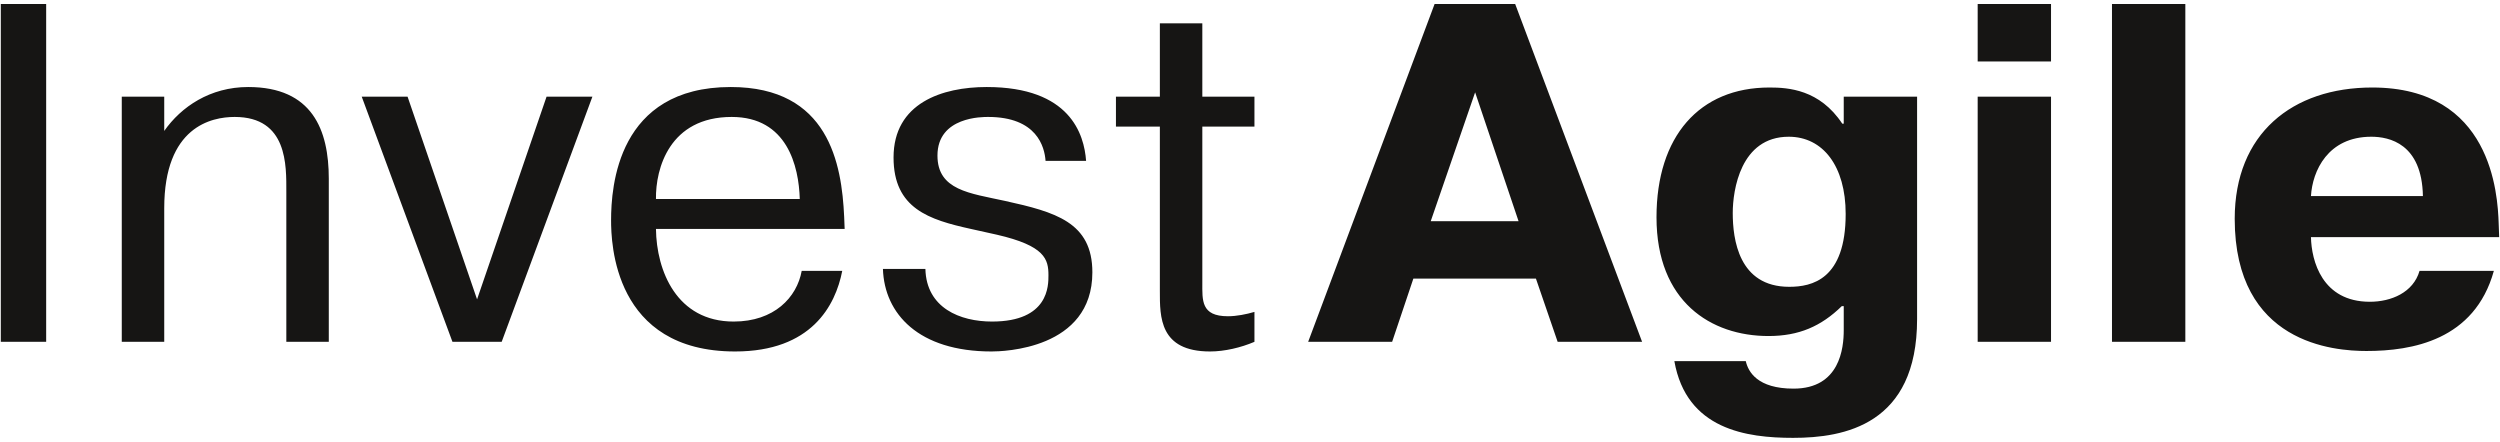 <svg width="373" height="66" viewBox="0 0 373 66" fill="none" xmlns="http://www.w3.org/2000/svg">
<path d="M0.12 0.6H6.888V51H0.12V0.6ZM18.168 14.424H24.504V19.536C27.024 15.936 31.344 12.984 37.032 12.984C46.608 12.984 49.056 19.392 49.056 26.664V51H42.72V28.608C42.72 24.72 42.936 17.448 35.016 17.448C31.56 17.448 24.504 18.888 24.504 31.056V51H18.168V14.424ZM71.178 44.664L81.546 14.424H88.386L74.85 51H67.506L53.97 14.424H60.81L71.178 44.664ZM119.614 40.416H125.662C124.654 45.6 121.054 52.44 109.678 52.44C91.534 52.44 91.174 36.168 91.174 32.856C91.174 27.888 92.11 12.984 109.03 12.984C123.646 12.984 125.59 24.432 125.95 32.352C125.95 32.928 126.022 33.576 126.022 34.152H97.87C97.942 40.416 100.966 47.976 109.462 47.976C115.51 47.976 118.894 44.376 119.614 40.416ZM97.87 29.688H119.326C119.182 24.792 117.454 17.448 109.174 17.448C99.886 17.448 97.798 25.152 97.87 29.688ZM131.733 40.128H138.069C138.213 45.96 143.253 47.976 148.005 47.976C156.501 47.976 156.429 42.576 156.429 41.064C156.429 38.688 155.925 36.672 148.725 35.016C147.429 34.728 146.133 34.44 144.837 34.152C138.645 32.784 133.317 31.128 133.317 23.496C133.317 15.36 140.589 12.984 147.213 12.984C159.669 12.984 161.757 20.04 162.045 24H155.997C155.853 21.912 154.701 17.448 147.429 17.448C146.637 17.448 139.869 17.376 139.869 23.208C139.869 28.392 144.693 28.824 149.949 29.976C157.437 31.632 162.981 33.144 162.981 40.632C162.981 52.152 149.589 52.44 147.933 52.44C137.061 52.44 131.949 46.824 131.733 40.128ZM166.499 14.424H173.051V3.48H179.387V14.424H187.163V18.888H179.387V42.144C179.387 44.808 179.171 47.184 183.203 47.184C184.499 47.184 185.939 46.896 187.163 46.536V51C185.147 51.864 182.699 52.44 180.539 52.44C172.979 52.44 173.051 47.256 173.051 43.44V18.888H166.499V14.424ZM214.041 0.6H226.065L245.001 51H232.401L229.161 41.568H210.873L207.705 51H195.177L214.041 0.6ZM213.465 33H226.569L220.089 13.776L213.465 33ZM249.814 53.88H260.47C260.83 55.464 262.198 57.984 267.598 57.984C274.51 57.984 275.086 51.936 275.086 49.272V45.672H274.798C271.702 48.696 268.39 50.136 263.854 50.136C255.286 50.136 247.15 45.024 247.15 32.424C247.15 20.328 253.558 13.056 263.998 13.056C266.806 13.056 271.486 13.344 274.87 18.456H275.086V14.424H286.03V47.616C286.03 63.384 275.158 65.328 267.526 65.328C260.614 65.328 251.614 64.104 249.814 53.88ZM266.95 42.792C270.334 42.792 275.374 41.712 275.374 31.92C275.374 24.792 271.99 20.4 266.878 20.4C259.678 20.4 258.526 28.392 258.526 31.776C258.526 35.664 259.39 42.792 266.95 42.792ZM295.069 14.424H306.013V51H295.069V14.424ZM295.069 9.168V0.6H306.013V9.168H295.069ZM315.108 0.6H326.052V51H315.108V0.6ZM360.995 40.416H372.083C369.203 50.784 359.843 52.368 353.075 52.368C348.251 52.368 333.419 51.288 333.419 32.64C333.419 19.968 341.987 13.056 353.939 13.056C371.723 13.056 372.659 28.896 372.803 33.36L372.875 35.376H344.795C344.867 38.904 346.451 45.024 353.579 45.024C356.747 45.024 360.059 43.656 360.995 40.416ZM344.795 29.256H361.499C361.355 21.408 356.459 20.4 353.795 20.4C347.315 20.4 345.011 25.512 344.795 29.256Z" fill="#161514"/>
</svg>
